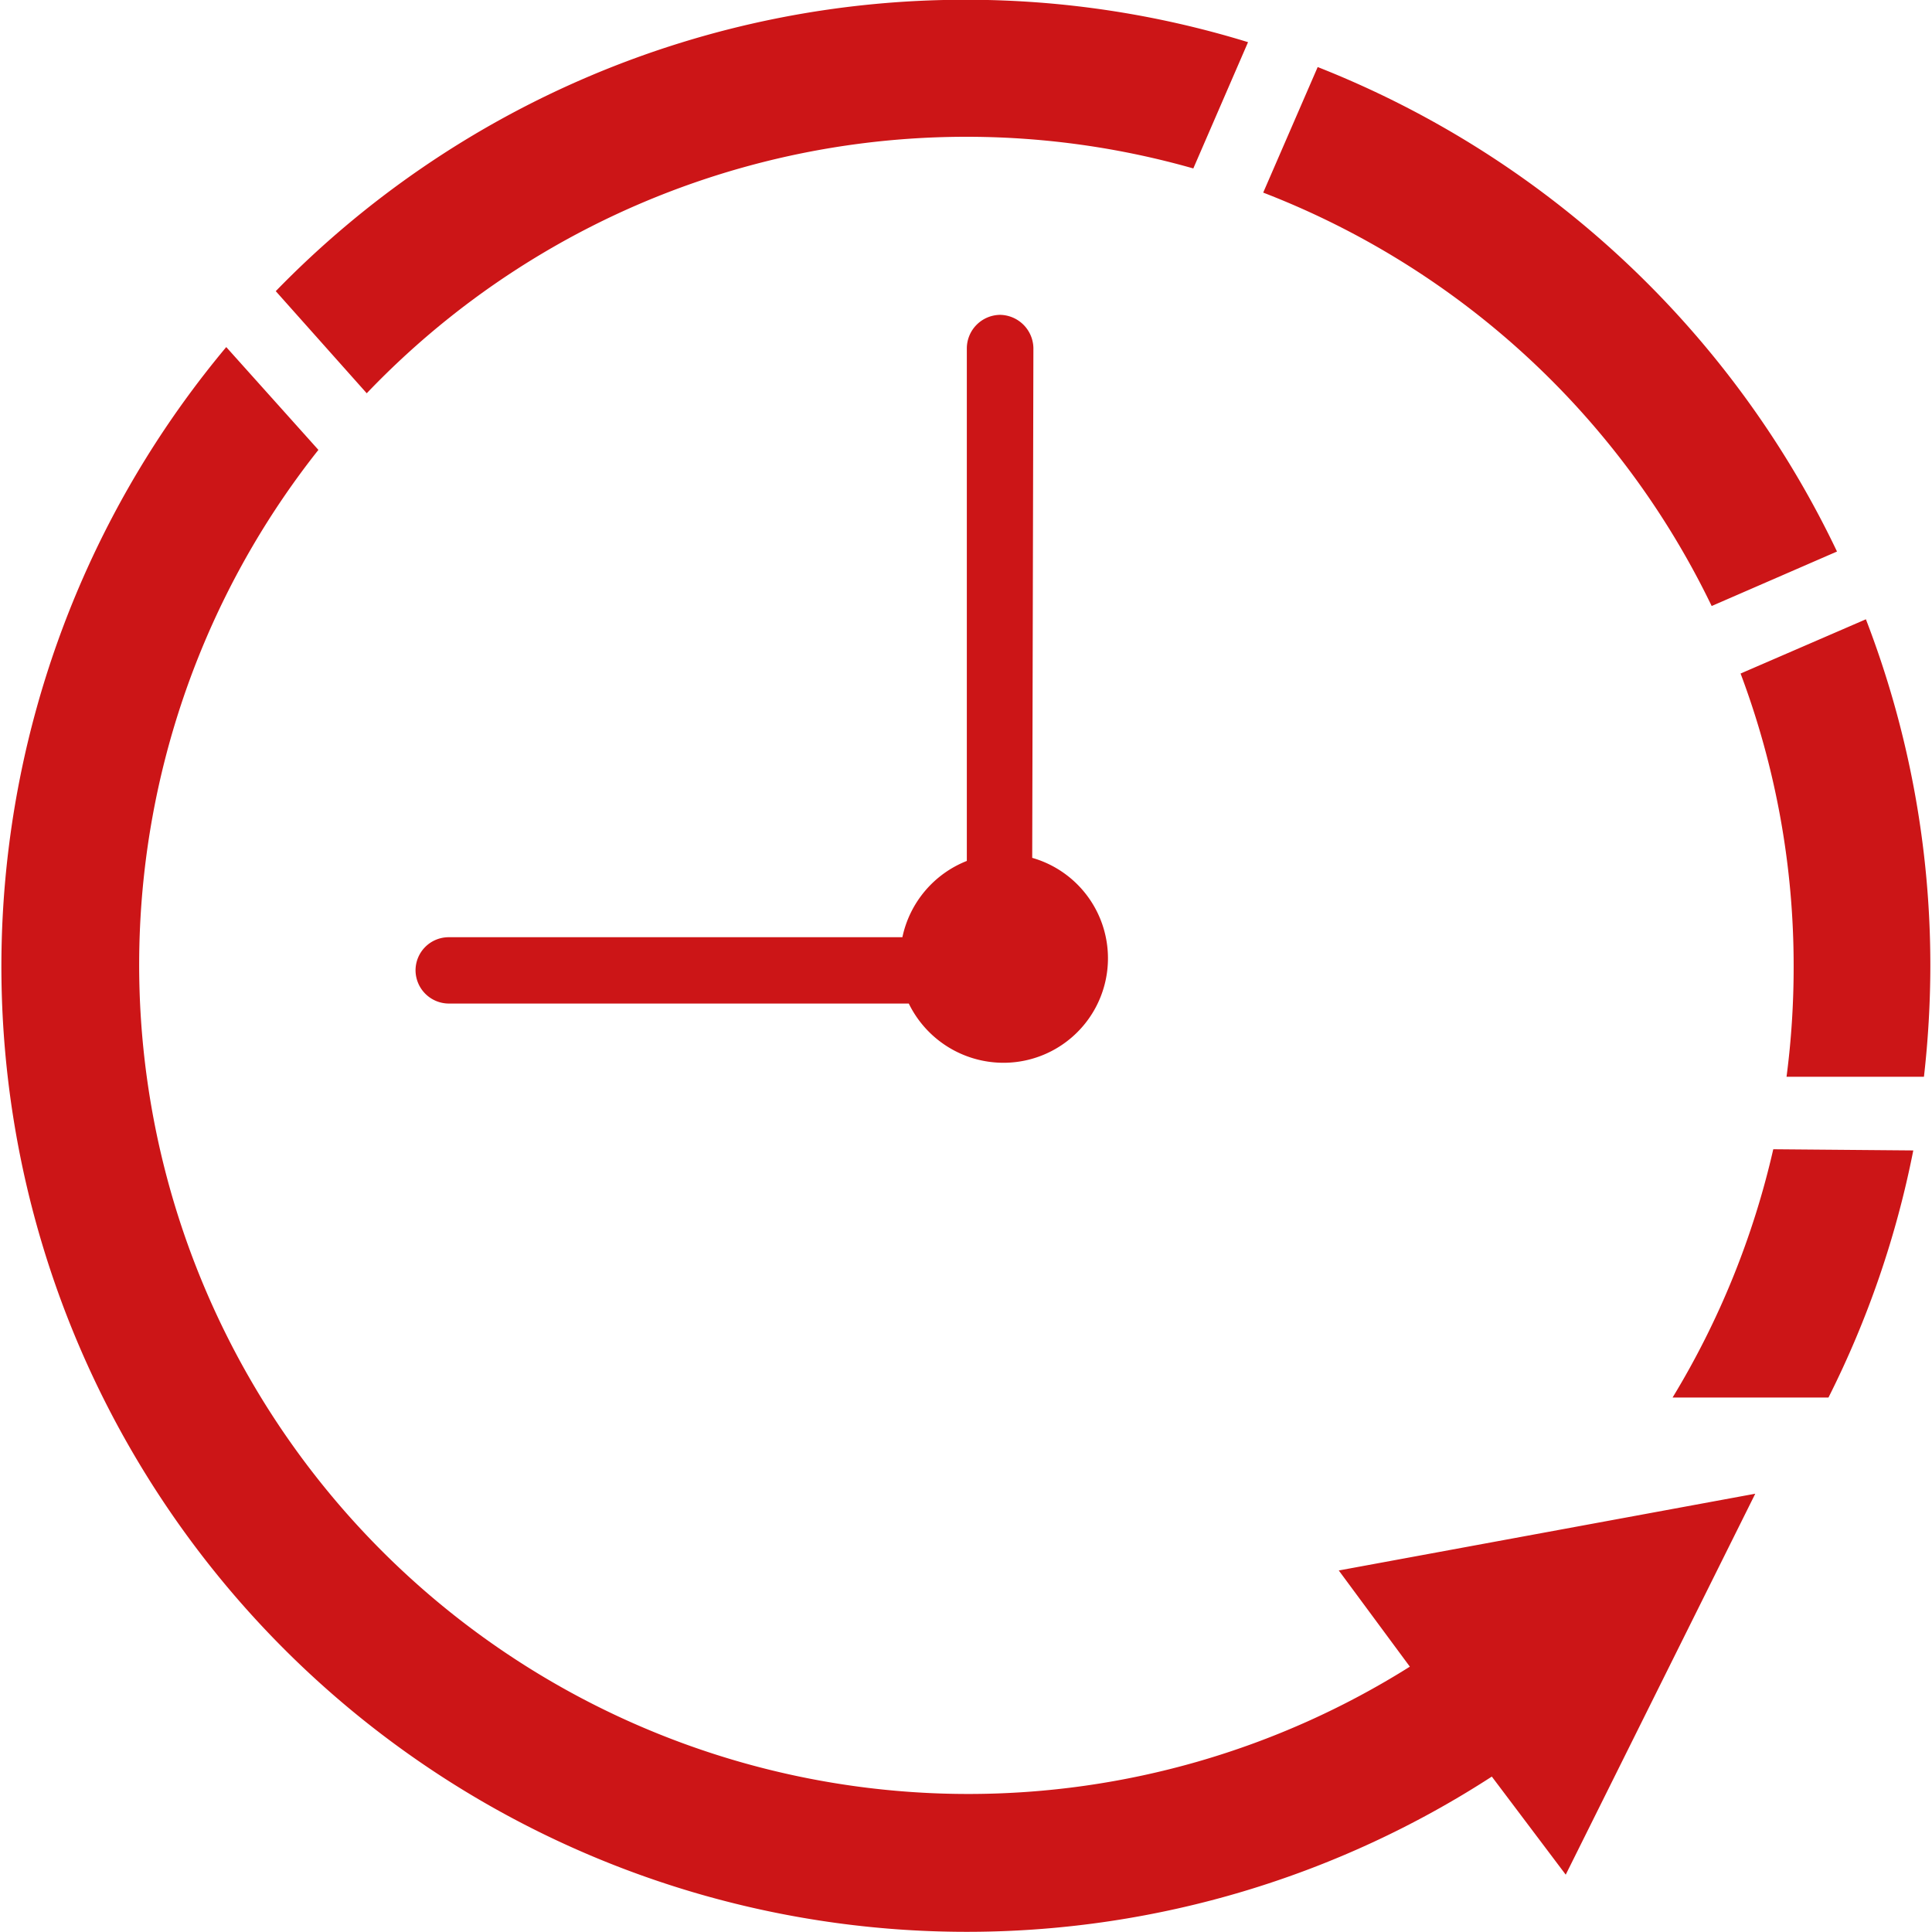 <?xml version="1.0"?>
<svg xmlns="http://www.w3.org/2000/svg" id="Ebene_1" data-name="Ebene 1" viewBox="0 0 81.41 81.55" width="50" height="50"><defs><style>.cls-1{fill:#cc1517;fill-rule:evenodd;}</style></defs><path class="cls-1" d="M166.67,100a40.41,40.41,0,0,1,11.92,1.79l-2.31,5.33a35,35,0,0,0-34.89,9.49l-3.84-4.31A40.56,40.56,0,0,1,166.67,100Zm-27.32,19a35,35,0,0,0,46.07,51.36l-3-4.06L200,163.06l-8,16.08L188.88,175a40.75,40.75,0,0,1-53.42-60.34Zm42.18-16.16a40.89,40.89,0,0,1,21.92,20.45l-5.29,2.3a35,35,0,0,0-18.93-17.45Zm23.14,23.31a40.57,40.57,0,0,1,2.72,14.66,41.79,41.79,0,0,1-.27,4.65h-5.8a35.5,35.5,0,0,0,.3-4.65,35,35,0,0,0-2.24-12.37Zm2,22.42A40.64,40.64,0,0,1,203.09,159h-6.58a35.31,35.31,0,0,0,4.25-10.48Z" transform="translate(-125.98 -100.01)"/><path class="cls-1" d="M169.48,136.22a4.41,4.41,0,0,1-1.21,8.65,4.45,4.45,0,0,1-4-2.5H144.85a1.41,1.41,0,0,1-1.4-1.4h0a1.4,1.4,0,0,1,1.4-1.4H164a4.45,4.45,0,0,1,2.72-3.22V114.7a1.42,1.42,0,0,1,1.41-1.4h0a1.43,1.43,0,0,1,1.4,1.4Z" transform="translate(-125.98 -100.01)"/></svg>
